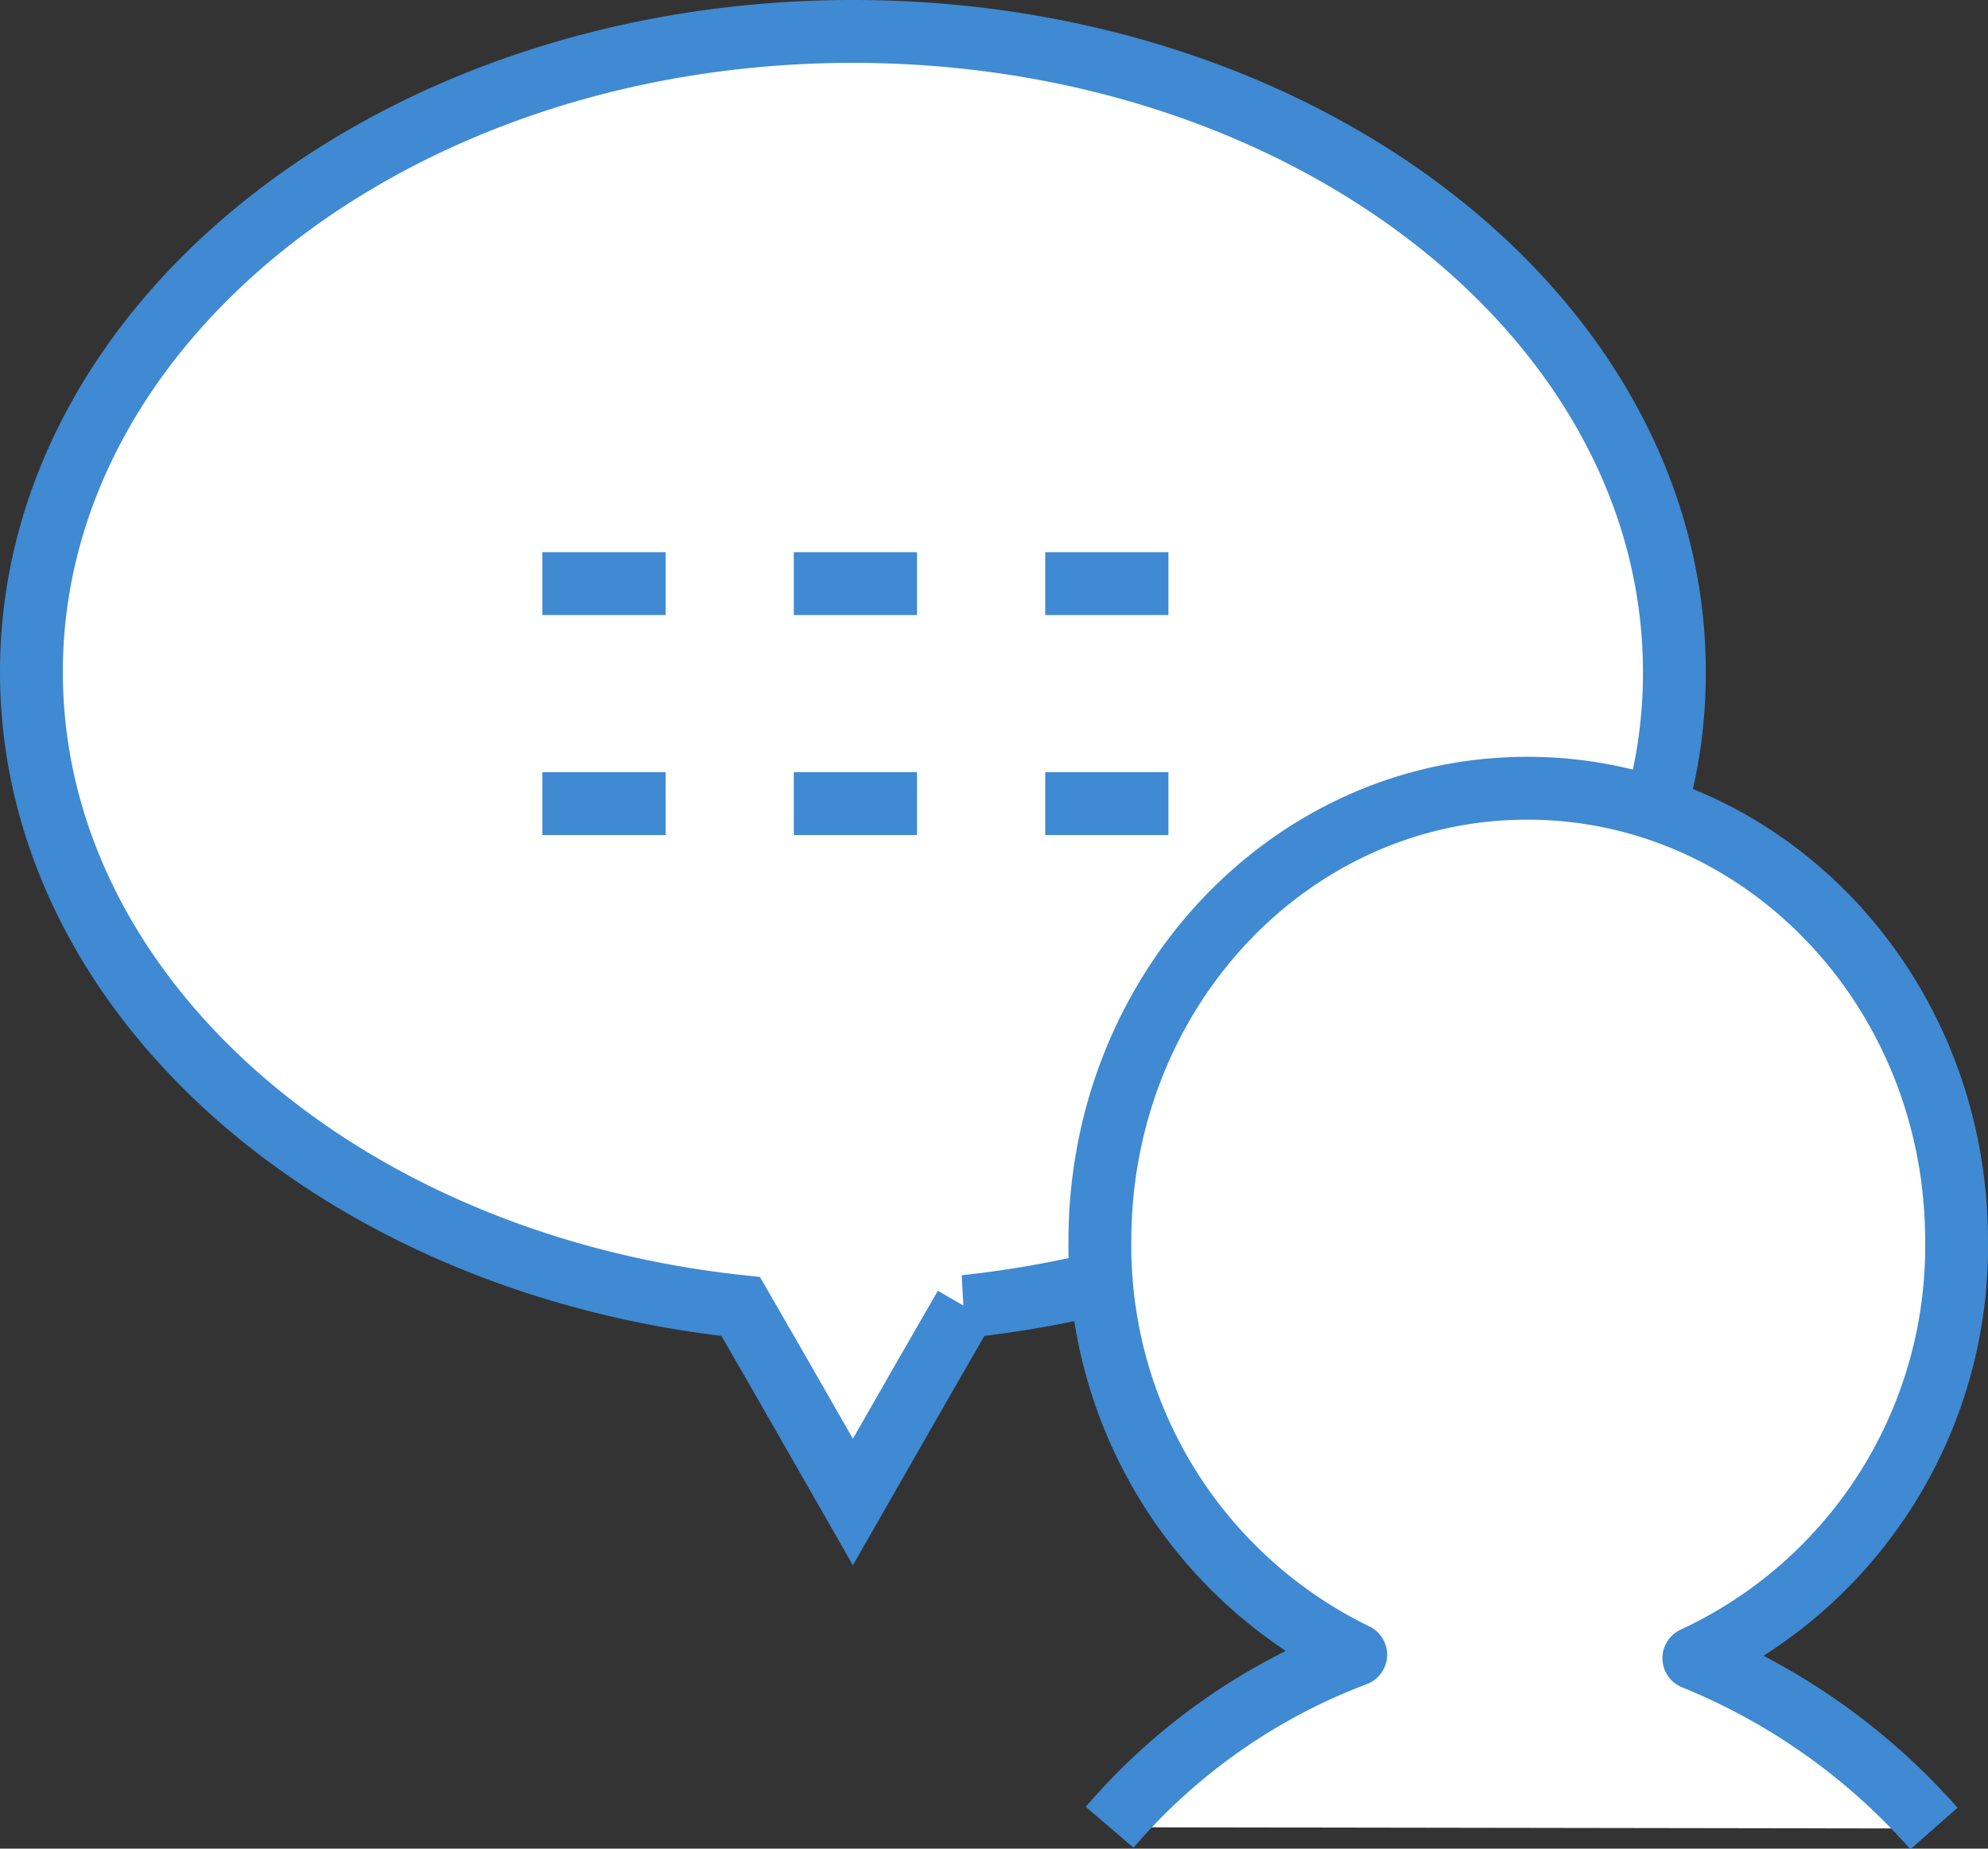 <svg xmlns="http://www.w3.org/2000/svg" viewBox="0 0 63.26 58.82"><rect x="0" y="0" width="63.26" height="58.82" fill="#333333" stroke="none"/><defs><style>.cls-1,.cls-3{fill:#fff;}.cls-1,.cls-2,.cls-3{stroke:#3f8ad2;stroke-width:2px;}.cls-1,.cls-2{stroke-miterlimit:10;}.cls-2{fill:none;}.cls-3{stroke-linejoin:round;}</style></defs><title>アセット 4</title><g id="レイヤー_2" data-name="レイヤー 2"><g id="レイヤー_1-2" data-name="レイヤー 1"><path class="cls-1" d="M52.85,25.08a15.67,15.67,0,0,0,.43-3.7C53.28,10.13,41.58,1,27.14,1S1,10.13,1,21.38c0,10.31,9.82,18.83,22.57,20.19l1.28,2.22,2.29,4,2.29-4,1.28-2.22A33.94,33.94,0,0,0,35,40.83"/><line class="cls-2" x1="17.26" y1="18.57" x2="21.18" y2="18.57"/><line class="cls-2" x1="25.26" y1="18.57" x2="29.18" y2="18.57"/><line class="cls-2" x1="33.26" y1="18.57" x2="37.18" y2="18.57"/><line class="cls-2" x1="17.26" y1="25.57" x2="21.18" y2="25.57"/><line class="cls-2" x1="25.26" y1="25.57" x2="29.18" y2="25.57"/><line class="cls-2" x1="33.26" y1="25.57" x2="37.18" y2="25.57"/><path class="cls-3" d="M61.54,58.18a20.43,20.43,0,0,0-7.64-5.42,14.44,14.44,0,0,0,8.36-13.28c0-7.95-6.12-14.4-13.66-14.4S35,31.53,35,39.48a14.46,14.46,0,0,0,8.14,13.17,19.27,19.27,0,0,0-7.83,5.49"/></g></g></svg>